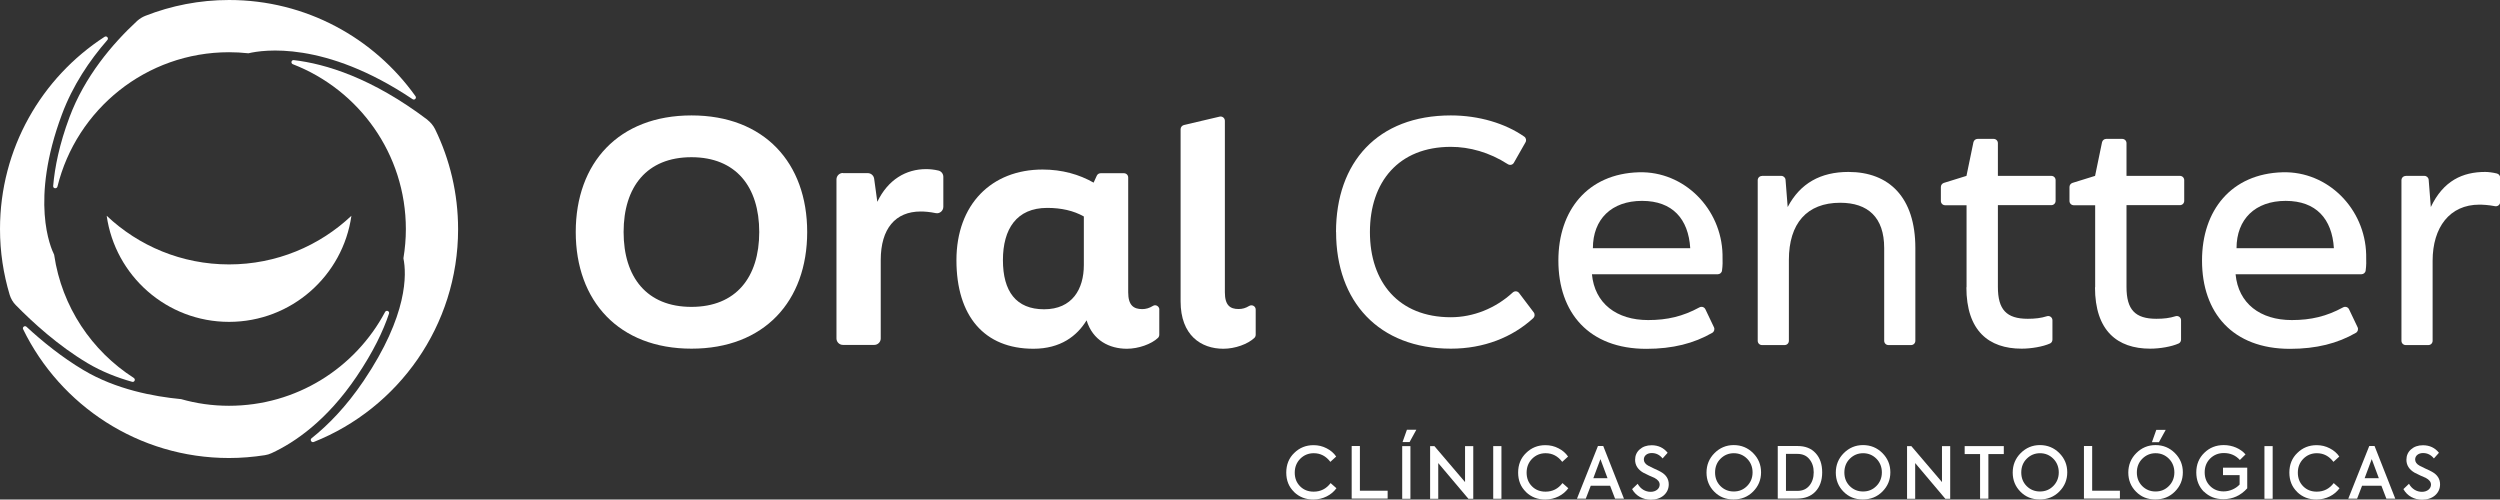 <svg xmlns="http://www.w3.org/2000/svg" id="Layer_2" data-name="Layer 2" viewBox="0 0 291.97 58.34">
  <rect x="0" y="0" width="291.97" height="58.34" fill="#333333" stroke="none"/>
  <defs>
    <style>
      .cls-1 {
        fill-rule: evenodd;
      }

      .cls-1, .cls-2 {
        fill: #fff;
        stroke-width: 0px;
      }
    </style>
  </defs>
  <g id="Layer_1-2" data-name="Layer 1">
    <g>
      <g>
        <path class="cls-1" d="m12.46,25.2c.99,7,7.01,12.39,14.29,12.39s13.3-5.39,14.29-12.39c-3.73,3.52-8.76,5.68-14.29,5.68s-10.56-2.16-14.29-5.68Z"/>
        <path class="cls-1" d="m15.63,44.14c-4.92-3.15-8.41-8.32-9.3-14.35,0-.02,0-.03-.01-.05-.39-.78-2.85-6.3.91-16.37,1.26-3.39,3.22-6.3,5.31-8.7.19-.22-.08-.53-.33-.37C4.86,9.06,0,17.34,0,26.75c0,2.67.4,5.25,1.13,7.68.14.45.38.87.71,1.2,2.01,2.05,4.97,4.75,8.4,6.79,1.65.98,3.44,1.68,5.19,2.17.28.08.44-.3.19-.45Z"/>
        <path class="cls-1" d="m6.21,21.72c-.03.31.42.37.5.07,2.22-9.01,10.35-15.69,20.04-15.69.75,0,1.49.04,2.22.12.02,0,.04,0,.06,0,1.65-.39,8.87-1.53,19.15,5.36.24.16.51-.12.34-.35C43.67,4.43,35.73,0,26.75,0c-3.45,0-6.75.66-9.78,1.85-.35.14-.67.34-.95.59-2.94,2.72-6.14,6.52-7.91,11.26-1.17,3.13-1.71,5.81-1.9,8.01Z"/>
        <path class="cls-1" d="m41.67,43.94c1.93-2.86,3.09-5.3,3.76-7.31.1-.29-.31-.47-.46-.19-3.47,6.52-10.33,10.95-18.23,10.95-1.94,0-3.82-.27-5.6-.78-.01,0-.02,0-.03,0-3.13-.3-7.56-1.12-11.35-3.38-2.54-1.51-4.82-3.36-6.67-5.07-.2-.18-.51.05-.39.29,4.34,8.9,13.48,15.04,24.05,15.04,1.42,0,2.82-.12,4.18-.33.27-.04.53-.12.79-.24,2.66-1.23,6.43-3.76,9.95-8.98Z"/>
        <path class="cls-1" d="m49.91,13.98c-6.49-4.9-11.91-6.53-15.6-6.96-.29-.03-.38.37-.11.48,7.72,2.99,13.2,10.48,13.2,19.26,0,1.15-.1,2.27-.28,3.37,0,.02,0,.05,0,.07.36,1.77.56,6.56-4.66,14.29-2.03,3-4.13,5.15-6.07,6.69-.23.18-.02.54.25.44,9.88-3.93,16.86-13.58,16.86-24.85,0-4.19-.97-8.16-2.69-11.69-.21-.42-.52-.79-.89-1.08Z"/>
      </g>
      <g>
        <path class="cls-2" d="m67.24,27.1c0-8.09,5.03-13.62,13.52-13.62s13.51,5.53,13.51,13.62-5.03,13.62-13.51,13.62-13.52-5.56-13.52-13.62Zm21.43,0c0-5.28-2.71-8.74-7.92-8.74s-7.92,3.46-7.92,8.74,2.71,8.74,7.92,8.74,7.92-3.46,7.92-8.74Z"/>
        <path class="cls-2" d="m98.44,20.22h2.91c.37,0,.69.28.74.65l.37,2.7c1.25-2.6,3.35-3.82,5.71-3.82.4,0,.94.05,1.43.17.34.08.57.39.57.73v3.5c0,.47-.43.84-.89.74-.71-.15-1.34-.19-1.75-.19-2.96,0-4.67,2-4.67,5.67v9.16c0,.41-.34.75-.75.75h-3.67c-.41,0-.75-.34-.75-.75v-18.58c0-.41.34-.75.75-.75Z"/>
        <path class="cls-2" d="m135.39,36.15v2.94c0,.13-.05.26-.14.36-.77.74-2.3,1.28-3.64,1.28-2.03,0-3.99-.96-4.71-3.32-1.11,1.82-3.03,3.32-6.21,3.32-5.74,0-8.99-3.82-8.99-10.34s4.1-10.59,10.06-10.59c2.28,0,4.28.57,5.96,1.53l.37-.81c.08-.18.26-.29.46-.29h2.71c.28,0,.5.22.5.5v13.41c0,1.53.64,1.96,1.64,1.96.42,0,.82-.11,1.26-.38.32-.2.74.06.74.44Zm-8.81-5.2v-5.67c-1.21-.68-2.64-1-4.28-1-3.57,0-5.17,2.46-5.17,6.1s1.53,5.74,4.81,5.74,4.64-2.35,4.64-5.17Z"/>
        <path class="cls-2" d="m137.88,35.2V15.09c0-.23.16-.43.39-.49l4.17-.98c.31-.07.61.16.61.49v20.02c0,1.53.61,1.96,1.6,1.96.44,0,.81-.1,1.24-.36.33-.2.76.03.76.42v2.94c0,.13-.05.27-.14.36-.77.74-2.27,1.28-3.64,1.28-2.6,0-4.99-1.57-4.99-5.53Z"/>
        <path class="cls-2" d="m156.03,27.1c0-8.13,4.85-13.62,13.41-13.62,3.28,0,6.36.93,8.58,2.48.21.15.27.44.14.66l-1.36,2.39c-.14.25-.46.32-.71.16-2.16-1.39-4.48-2.02-6.65-2.02-6.1,0-9.45,4.1-9.45,9.95s3.35,9.95,9.45,9.95c2.61,0,5.21-1.03,7.23-2.89.22-.2.56-.18.74.06l1.71,2.26c.16.21.13.5-.05.67-2.44,2.24-5.77,3.57-9.62,3.57-8.45,0-13.41-5.53-13.41-13.62Z"/>
        <path class="cls-2" d="m182,30.42c0-5.87,3.43-10.13,9.4-10.3,5.31-.15,9.64,4.27,9.77,9.59.02.87.02,1.32-.06,1.89-.03.25-.25.43-.5.43h-14.69c.32,3.42,2.89,5.35,6.56,5.35,2.24,0,4.06-.43,5.99-1.48.25-.14.57-.05.7.22l1,2.1c.11.23.03.52-.2.65-2.13,1.23-4.61,1.87-7.7,1.87-6.7,0-10.27-4.21-10.27-10.31Zm15.4-1.43c-.21-3.42-2.07-5.53-5.63-5.53s-5.74,2.14-5.74,5.53h11.38Z"/>
        <path class="cls-2" d="m205.78,20.54h2.25c.26,0,.48.2.5.46l.25,3.18c1.46-2.78,3.85-4.1,7.1-4.1,4.74,0,7.81,2.96,7.81,8.88v10.84c0,.28-.22.5-.5.5h-2.64c-.28,0-.5-.22-.5-.5v-10.84c0-3.57-1.89-5.28-5.14-5.28-3.89,0-5.99,2.42-5.99,6.67v9.45c0,.28-.22.5-.5.5h-2.64c-.28,0-.5-.22-.5-.5v-18.75c0-.28.22-.5.5-.5Z"/>
        <path class="cls-2" d="m229.67,33.56v-9.59h-2.5c-.28,0-.5-.22-.5-.5v-1.63c0-.22.14-.41.35-.48l2.64-.82.81-3.92c.05-.23.25-.4.49-.4h1.87c.28,0,.5.22.5.5v3.82h6.24c.28,0,.5.22.5.5v2.42c0,.28-.22.5-.5.5h-6.24v9.56c0,2.64,1,3.71,3.49,3.71.85,0,1.55-.08,2.24-.3.32-.1.64.14.64.47v2.26c0,.19-.1.37-.27.45-.84.38-2.21.61-3.33.61-3.85,0-6.45-2.1-6.45-7.17Z"/>
        <path class="cls-2" d="m244.69,33.56v-9.59h-2.5c-.28,0-.5-.22-.5-.5v-1.63c0-.22.14-.41.35-.48l2.64-.82.81-3.92c.05-.23.25-.4.49-.4h1.87c.28,0,.5.22.5.5v3.82h6.24c.28,0,.5.22.5.5v2.42c0,.28-.22.5-.5.5h-6.24v9.56c0,2.64,1,3.71,3.49,3.71.85,0,1.55-.08,2.24-.3.32-.1.64.14.64.47v2.26c0,.19-.1.37-.27.45-.84.38-2.21.61-3.33.61-3.85,0-6.45-2.1-6.45-7.17Z"/>
        <path class="cls-2" d="m257.17,30.42c0-5.87,3.43-10.13,9.4-10.3,5.31-.15,9.64,4.27,9.77,9.59.02.87.02,1.32-.06,1.89-.03.25-.25.43-.5.43h-14.69c.32,3.42,2.89,5.35,6.56,5.35,2.24,0,4.06-.43,5.99-1.48.25-.14.57-.05.7.22l1,2.1c.11.23.03.52-.2.65-2.13,1.23-4.61,1.87-7.7,1.87-6.7,0-10.27-4.21-10.27-10.31Zm15.4-1.43c-.21-3.42-2.07-5.53-5.63-5.53s-5.74,2.14-5.74,5.53h11.38Z"/>
        <path class="cls-2" d="m280.96,20.54h2.18c.26,0,.48.2.5.46l.25,3.18c1.46-3.07,3.71-4.1,6.35-4.1.33,0,.88.06,1.36.18.23.05.39.26.39.49v2.84c0,.31-.29.55-.6.49-.78-.15-1.49-.18-1.83-.18-3.46,0-5.46,2.64-5.46,6.56v9.34c0,.28-.22.5-.5.5h-2.64c-.28,0-.5-.22-.5-.5v-18.75c0-.28.22-.5.5-.5Z"/>
        <g>
          <path class="cls-2" d="m151.13,57.45c-.61-.59-.91-1.34-.91-2.26s.31-1.7.93-2.29c.62-.61,1.37-.91,2.25-.91.56,0,1.06.12,1.54.37.47.24.84.56,1.11.96l-.68.62c-.51-.67-1.15-1.01-1.94-1.01-.62,0-1.15.22-1.58.65-.42.43-.64.97-.64,1.62s.21,1.18.63,1.6c.42.42.95.62,1.58.62.81,0,1.47-.33,1.98-1l.68.6c-.57.79-1.57,1.32-2.7,1.32-.89,0-1.64-.29-2.25-.88Z"/>
          <path class="cls-2" d="m157.86,58.24v-6.15h.96v5.22h3.24v.92h-4.2Z"/>
          <path class="cls-2" d="m163.76,52.1h.96v6.15h-.96v-6.15Zm.04-.47l.51-1.44h1.1l-.79,1.44h-.82Z"/>
          <path class="cls-2" d="m171.11,52.1h.95v6.15h-.57l-3.52-4.17v4.17h-.95v-6.15h.5l3.58,4.2v-4.2Z"/>
          <path class="cls-2" d="m174.39,52.1h.96v6.15h-.96v-6.15Z"/>
          <path class="cls-2" d="m178.21,57.45c-.61-.59-.91-1.34-.91-2.26s.31-1.7.93-2.29c.62-.61,1.37-.91,2.25-.91.56,0,1.06.12,1.54.37.47.24.84.56,1.11.96l-.68.62c-.51-.67-1.15-1.01-1.94-1.01-.62,0-1.15.22-1.58.65-.42.43-.64.97-.64,1.62s.21,1.18.63,1.6c.42.42.95.62,1.58.62.81,0,1.47-.33,1.98-1l.68.6c-.57.79-1.57,1.32-2.7,1.32-.89,0-1.64-.29-2.25-.88Z"/>
          <path class="cls-2" d="m188.62,58.24l-.58-1.51h-2.26l-.58,1.51h-1.03l2.45-6.15h.62l2.42,6.15h-1.03Zm-1.71-4.62l-.83,2.23h1.66l-.83-2.23Z"/>
          <path class="cls-2" d="m190.61,57.12l.65-.62c.34.62.91.94,1.52.94s1.05-.37,1.05-.84c0-.31-.2-.57-.61-.79-.1-.05-.31-.14-.62-.27-.31-.14-.55-.26-.71-.35-.62-.37-.93-.87-.93-1.49,0-.48.17-.89.53-1.21s.82-.49,1.4-.49c.77,0,1.4.29,1.87.88l-.59.66c-.34-.42-.76-.63-1.27-.63s-.92.29-.92.75c0,.29.17.54.52.73.11.06.33.17.69.34.36.16.61.28.76.37.62.34.94.83.94,1.46,0,.52-.2.96-.59,1.3-.39.33-.9.5-1.51.5-.9,0-1.73-.43-2.17-1.22Z"/>
          <path class="cls-2" d="m200.21,57.43c-.61-.61-.91-1.36-.91-2.24s.31-1.65.93-2.27c.62-.62,1.37-.94,2.25-.94s1.64.31,2.26.93c.62.62.93,1.37.93,2.25s-.31,1.63-.93,2.25-1.38.92-2.29.92-1.65-.3-2.25-.91Zm3.83-.67c.42-.42.64-.96.64-1.59s-.22-1.18-.64-1.6-.94-.64-1.55-.64-1.13.22-1.56.65c-.42.42-.63.96-.63,1.6s.21,1.16.62,1.58c.42.42.94.64,1.56.64s1.13-.21,1.55-.63Z"/>
          <path class="cls-2" d="m207.62,58.24v-6.15h2.32c.89,0,1.59.27,2.1.83.52.56.77,1.31.77,2.25s-.27,1.69-.79,2.24c-.52.55-1.24.82-2.15.82h-2.25Zm.96-.91h1.33c.6,0,1.06-.2,1.4-.61.34-.41.51-.93.51-1.56s-.17-1.13-.51-1.54c-.33-.41-.8-.61-1.39-.61h-1.34v4.32Z"/>
          <path class="cls-2" d="m215.31,57.43c-.61-.61-.91-1.36-.91-2.24s.31-1.65.93-2.27c.62-.62,1.37-.94,2.25-.94s1.64.31,2.26.93c.62.62.93,1.37.93,2.25s-.31,1.63-.93,2.25-1.38.92-2.29.92-1.65-.3-2.25-.91Zm3.83-.67c.42-.42.64-.96.64-1.59s-.22-1.18-.64-1.6-.94-.64-1.55-.64-1.13.22-1.56.65c-.42.42-.63.96-.63,1.6s.21,1.16.62,1.58c.42.42.94.64,1.56.64s1.13-.21,1.55-.63Z"/>
          <path class="cls-2" d="m226.81,52.1h.95v6.15h-.57l-3.52-4.17v4.17h-.95v-6.15h.5l3.58,4.2v-4.2Z"/>
          <path class="cls-2" d="m231.25,53.03h-1.8v-.93h4.57v.93h-1.8v5.21h-.97v-5.21Z"/>
          <path class="cls-2" d="m235.97,57.43c-.61-.61-.91-1.36-.91-2.24s.31-1.65.93-2.27c.62-.62,1.37-.94,2.25-.94s1.64.31,2.26.93c.62.62.93,1.37.93,2.25s-.31,1.63-.93,2.25-1.38.92-2.29.92-1.65-.3-2.25-.91Zm3.83-.67c.42-.42.64-.96.64-1.59s-.22-1.18-.64-1.6-.94-.64-1.55-.64-1.13.22-1.56.65c-.42.42-.63.96-.63,1.6s.21,1.16.62,1.58c.42.42.94.64,1.56.64s1.13-.21,1.55-.63Z"/>
          <path class="cls-2" d="m243.38,58.24v-6.15h.96v5.22h3.24v.92h-4.2Z"/>
          <path class="cls-2" d="m249.47,57.43c-.61-.61-.91-1.36-.91-2.24s.31-1.65.93-2.27c.62-.62,1.37-.94,2.25-.94s1.64.31,2.26.93c.62.62.93,1.37.93,2.25s-.31,1.63-.93,2.25-1.38.92-2.29.92-1.65-.3-2.25-.91Zm3.83-.67c.42-.42.64-.96.64-1.59s-.22-1.18-.64-1.6-.94-.64-1.55-.64-1.13.22-1.56.65c-.42.42-.63.96-.63,1.6s.21,1.16.62,1.58c.42.42.94.64,1.56.64s1.13-.21,1.55-.63Zm-1.98-5.12l.51-1.44h1.1l-.79,1.44h-.82Z"/>
          <path class="cls-2" d="m257.4,57.44c-.6-.6-.9-1.36-.9-2.27s.31-1.68.93-2.28c.62-.61,1.38-.91,2.28-.91,1.02,0,1.98.43,2.54,1.09l-.66.65c-.49-.54-1.11-.81-1.87-.81-.64,0-1.17.22-1.6.64-.42.42-.64.96-.64,1.61s.21,1.18.63,1.6c.42.42.95.63,1.58.63.71,0,1.41-.31,1.87-.8v-1.1h-1.94v-.87h2.83v2.41c-.77.85-1.7,1.27-2.79,1.27-.92,0-1.67-.3-2.27-.89Z"/>
          <path class="cls-2" d="m264.46,52.1h.96v6.15h-.96v-6.15Z"/>
          <path class="cls-2" d="m268.28,57.45c-.61-.59-.91-1.34-.91-2.26s.31-1.7.93-2.29c.62-.61,1.37-.91,2.25-.91.56,0,1.06.12,1.54.37.47.24.84.56,1.11.96l-.68.62c-.51-.67-1.15-1.01-1.94-1.01-.62,0-1.15.22-1.58.65-.42.43-.64.97-.64,1.62s.21,1.18.63,1.6c.42.42.95.62,1.58.62.81,0,1.47-.33,1.98-1l.68.6c-.57.79-1.57,1.32-2.7,1.32-.89,0-1.64-.29-2.25-.88Z"/>
          <path class="cls-2" d="m278.7,58.24l-.58-1.51h-2.26l-.58,1.51h-1.03l2.45-6.15h.62l2.42,6.15h-1.03Zm-1.71-4.62l-.83,2.23h1.66l-.83-2.23Z"/>
          <path class="cls-2" d="m280.69,57.12l.65-.62c.34.62.91.94,1.52.94s1.05-.37,1.05-.84c0-.31-.2-.57-.61-.79-.1-.05-.31-.14-.62-.27-.31-.14-.55-.26-.71-.35-.62-.37-.93-.87-.93-1.49,0-.48.17-.89.53-1.21s.82-.49,1.4-.49c.77,0,1.4.29,1.87.88l-.59.66c-.34-.42-.76-.63-1.27-.63s-.92.29-.92.75c0,.29.17.54.52.73.11.06.33.17.69.34.36.16.61.28.76.37.62.34.94.83.94,1.46,0,.52-.2.96-.59,1.3-.39.33-.9.5-1.51.5-.9,0-1.73-.43-2.17-1.22Z"/>
        </g>
      </g>
    </g>
  </g>
</svg>

